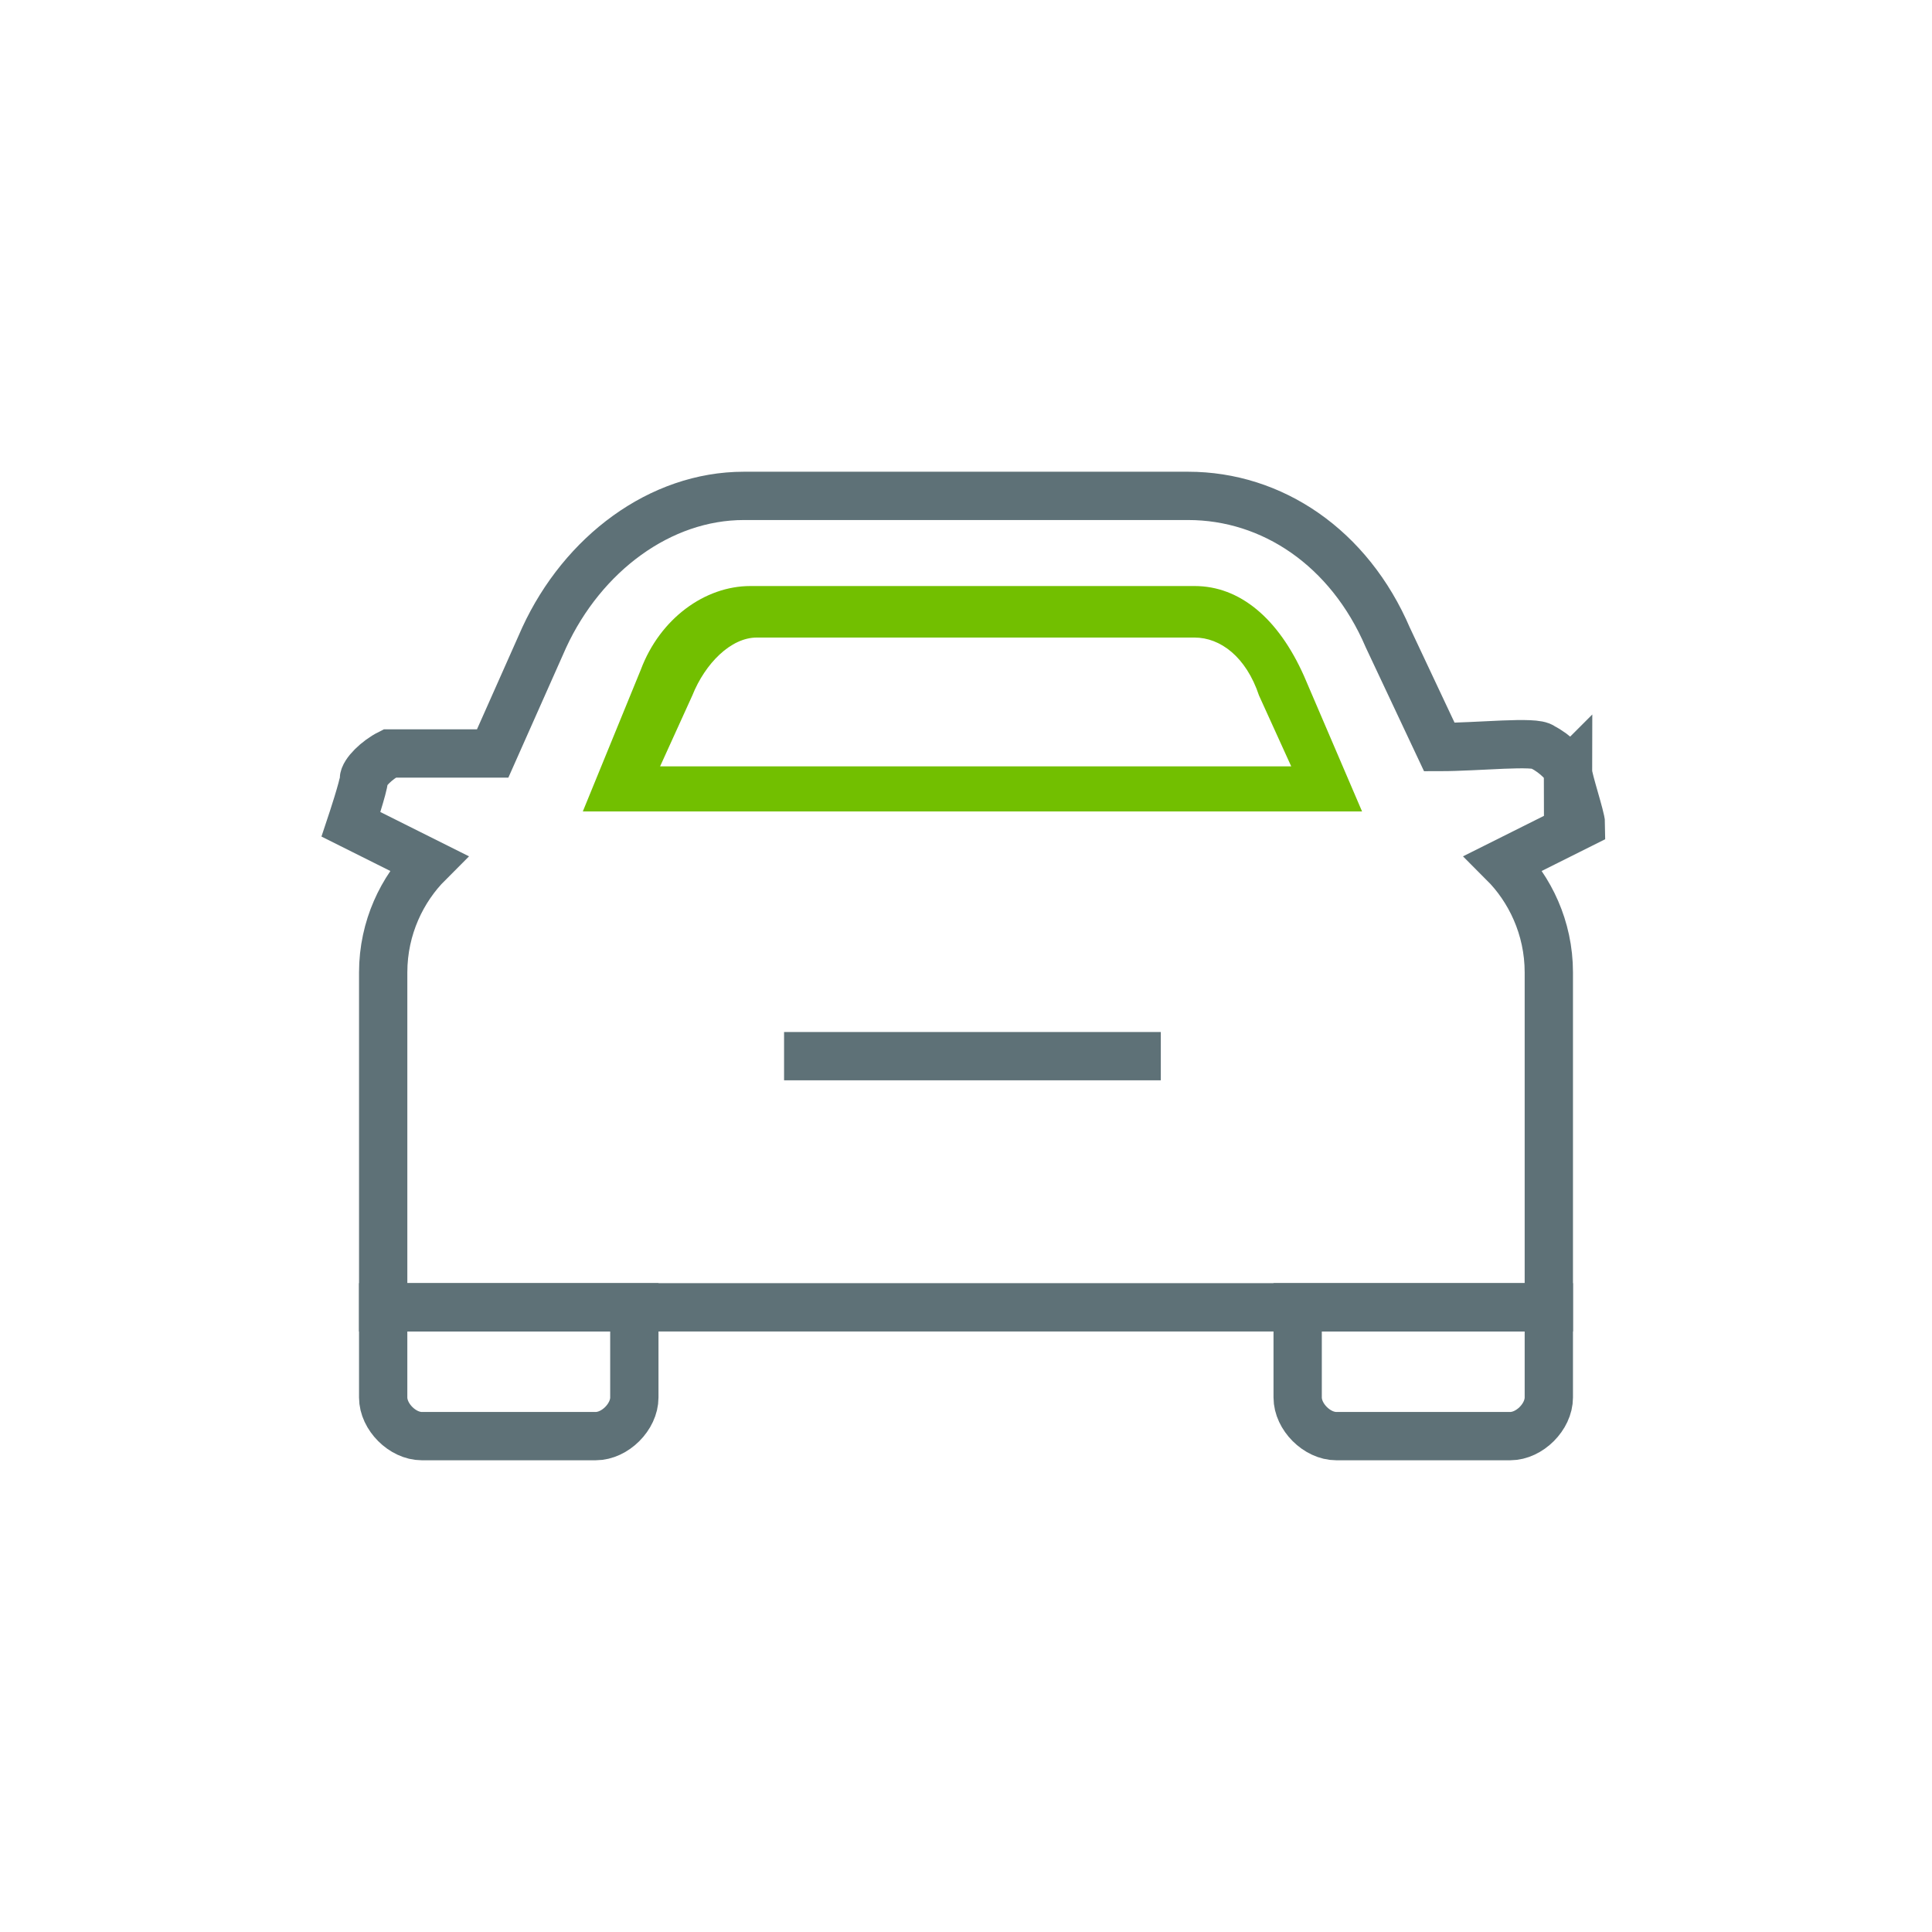 <svg viewBox="0 0 30 30" xmlns="http://www.w3.org/2000/svg" id="new_art"><defs><style>.cls-1{fill:#72bf00;stroke-width:0px;}.cls-2{fill:none;stroke:#5e7177;stroke-linecap:square;stroke-miterlimit:10;stroke-width:.75px;}</style></defs><path d="M9.85,20.3v1.4c0,.3-.3.6-.6.6h-2.7c-.3,0-.6-.3-.6-.6v-1.4h3.9Z" class="cls-2"></path><path d="M24.05,20.3v1.4c0,.3-.3.6-.6.6h-2.7c-.3,0-.6-.3-.6-.6v-1.4h3.9Z" class="cls-2"></path><path d="M24.35,12c0-.1-.2-.3-.4-.4-.1-.1-1,0-1.6,0l-.8-1.7c-.6-1.4-1.8-2.2-3.1-2.2h-6.9c-1.3,0-2.5.9-3.1,2.2l-.8,1.8h-1.6c-.2.1-.4.3-.4.4s-.2.7-.2.7l1.2.6c-.4.4-.7,1-.7,1.7v5.2h18.1s0-5.2,0-5.2c0-.7-.3-1.3-.7-1.7l1.2-.6c0-.1-.2-.7-.2-.8Z" class="cls-2"></path><line y2="16.4" x2="17.65" y1="16.4" x1="12.55" class="cls-2"></line><path d="M18.55,9.9c.4,0,.8.3,1,.9l.5,1.1h-9.8l.5-1.1c.2-.5.6-.9,1-.9h6.8M18.55,9.1h-6.9c-.7,0-1.4.5-1.7,1.3l-.9,2.2h12.1l-.9-2.1c-.4-.9-1-1.4-1.7-1.4h0Z" class="cls-1"></path></svg>